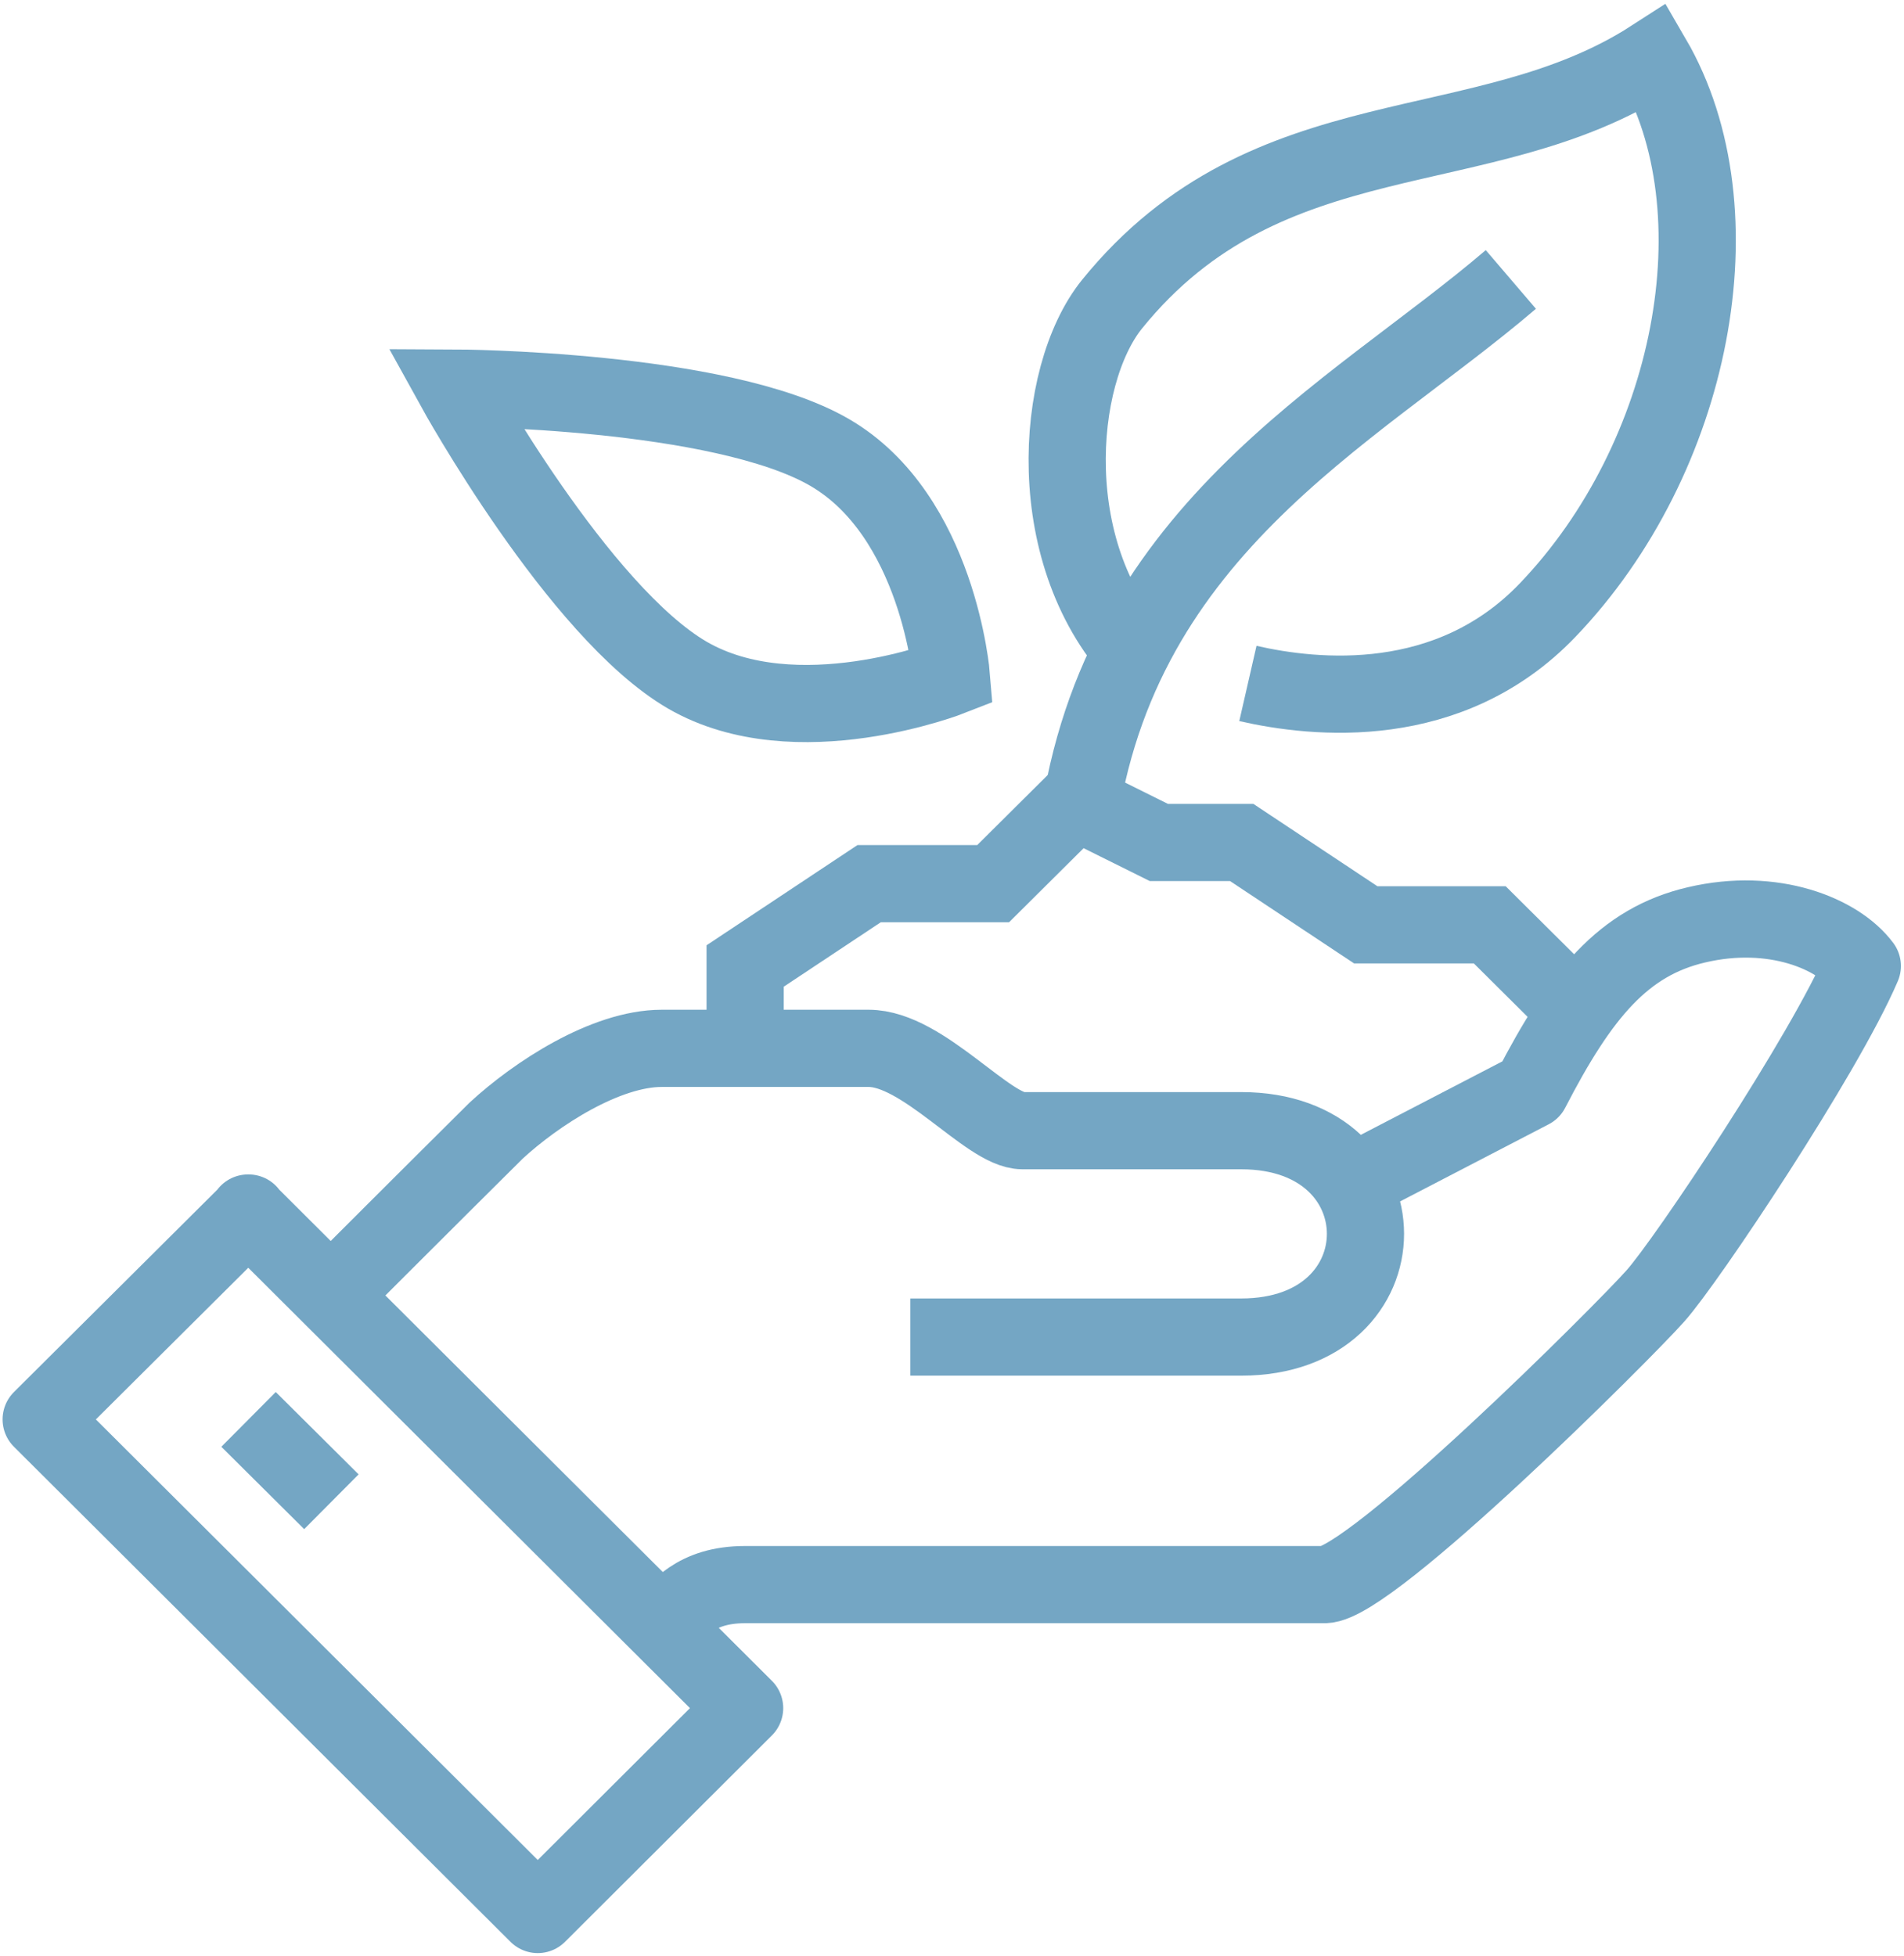 <svg viewBox="0 0 37 38" xmlns:xlink="http://www.w3.org/1999/xlink" height="38" width="37" xmlns="http://www.w3.org/2000/svg" data-name="Ebene 1" id="Ebene_1">
  <defs>
    <style>
      .cls-1, .cls-2, .cls-3 {
        fill: none;
      }

      .cls-2 {
        stroke-miterlimit: 10;
      }

      .cls-2, .cls-3 {
        stroke: #74a6c4;
        stroke-width: 1.5px;
      }

      .cls-3 {
        stroke-linejoin: round;
      }

      .cls-4 {
        clip-path: url(#clippath);
      }
    </style>
    <clipPath id="clippath">
      <rect height="38" width="37" class="cls-1"></rect>
    </clipPath>
  </defs>
  <g class="cls-4">
    <g>
      <path d="M12.87,31.59c.31-.3.63-.8,1.61-.8h11.26c.89,0,5.81-4.91,6.43-5.61.6-.67,3.28-4.68,4.02-6.41-.47-.63-1.73-1.15-3.22-.8-1.42.33-2.26,1.35-3.22,3.21l-3.68,1.91" class="cls-3"></path>
      <path d="M17.69,25.98h6.43c3.22,0,3.22-4.01,0-4.01h-4.25c-.67,0-1.93-1.6-2.99-1.6h-4.02c-1.09,0-2.44.88-3.22,1.6-1.21,1.2-3.22,3.21-3.22,3.21" class="cls-3"></path>
      <path d="M4.83,23.57L.8,27.58l9.65,9.62,4.02-4.01-9.65-9.62Z" class="cls-3"></path>
      <path d="M4.83,27.58l1.61,1.6" class="cls-3"></path>
      <path d="M30.56,19.57l-1.61-1.6h-2.41l-2.41-1.6h-1.61l-1.61-.8-1.61,1.6h-2.41l-2.41,1.6v1.6" class="cls-2"></path>
      <path d="M16.12,8.79c2.12,1.23,2.37,4.36,2.37,4.36,0,0-3.02,1.19-5.13-.03-2.12-1.23-4.52-5.58-4.52-5.58,0,0,5.16.02,7.28,1.25Z" class="cls-2"></path>
      <path d="M22.19,12.85c-1.96-2.01-1.71-5.54-.58-6.94,3.04-3.75,7.2-2.65,10.5-4.78,1.73,2.97.8,7.77-2.04,10.73-1.91,1.99-4.51,1.72-5.82,1.42" class="cls-2"></path>
      <path d="M20.91,16.36c.67-6.01,5.34-8.27,8.45-10.93" class="cls-2"></path>
    </g>
  </g>
</svg>